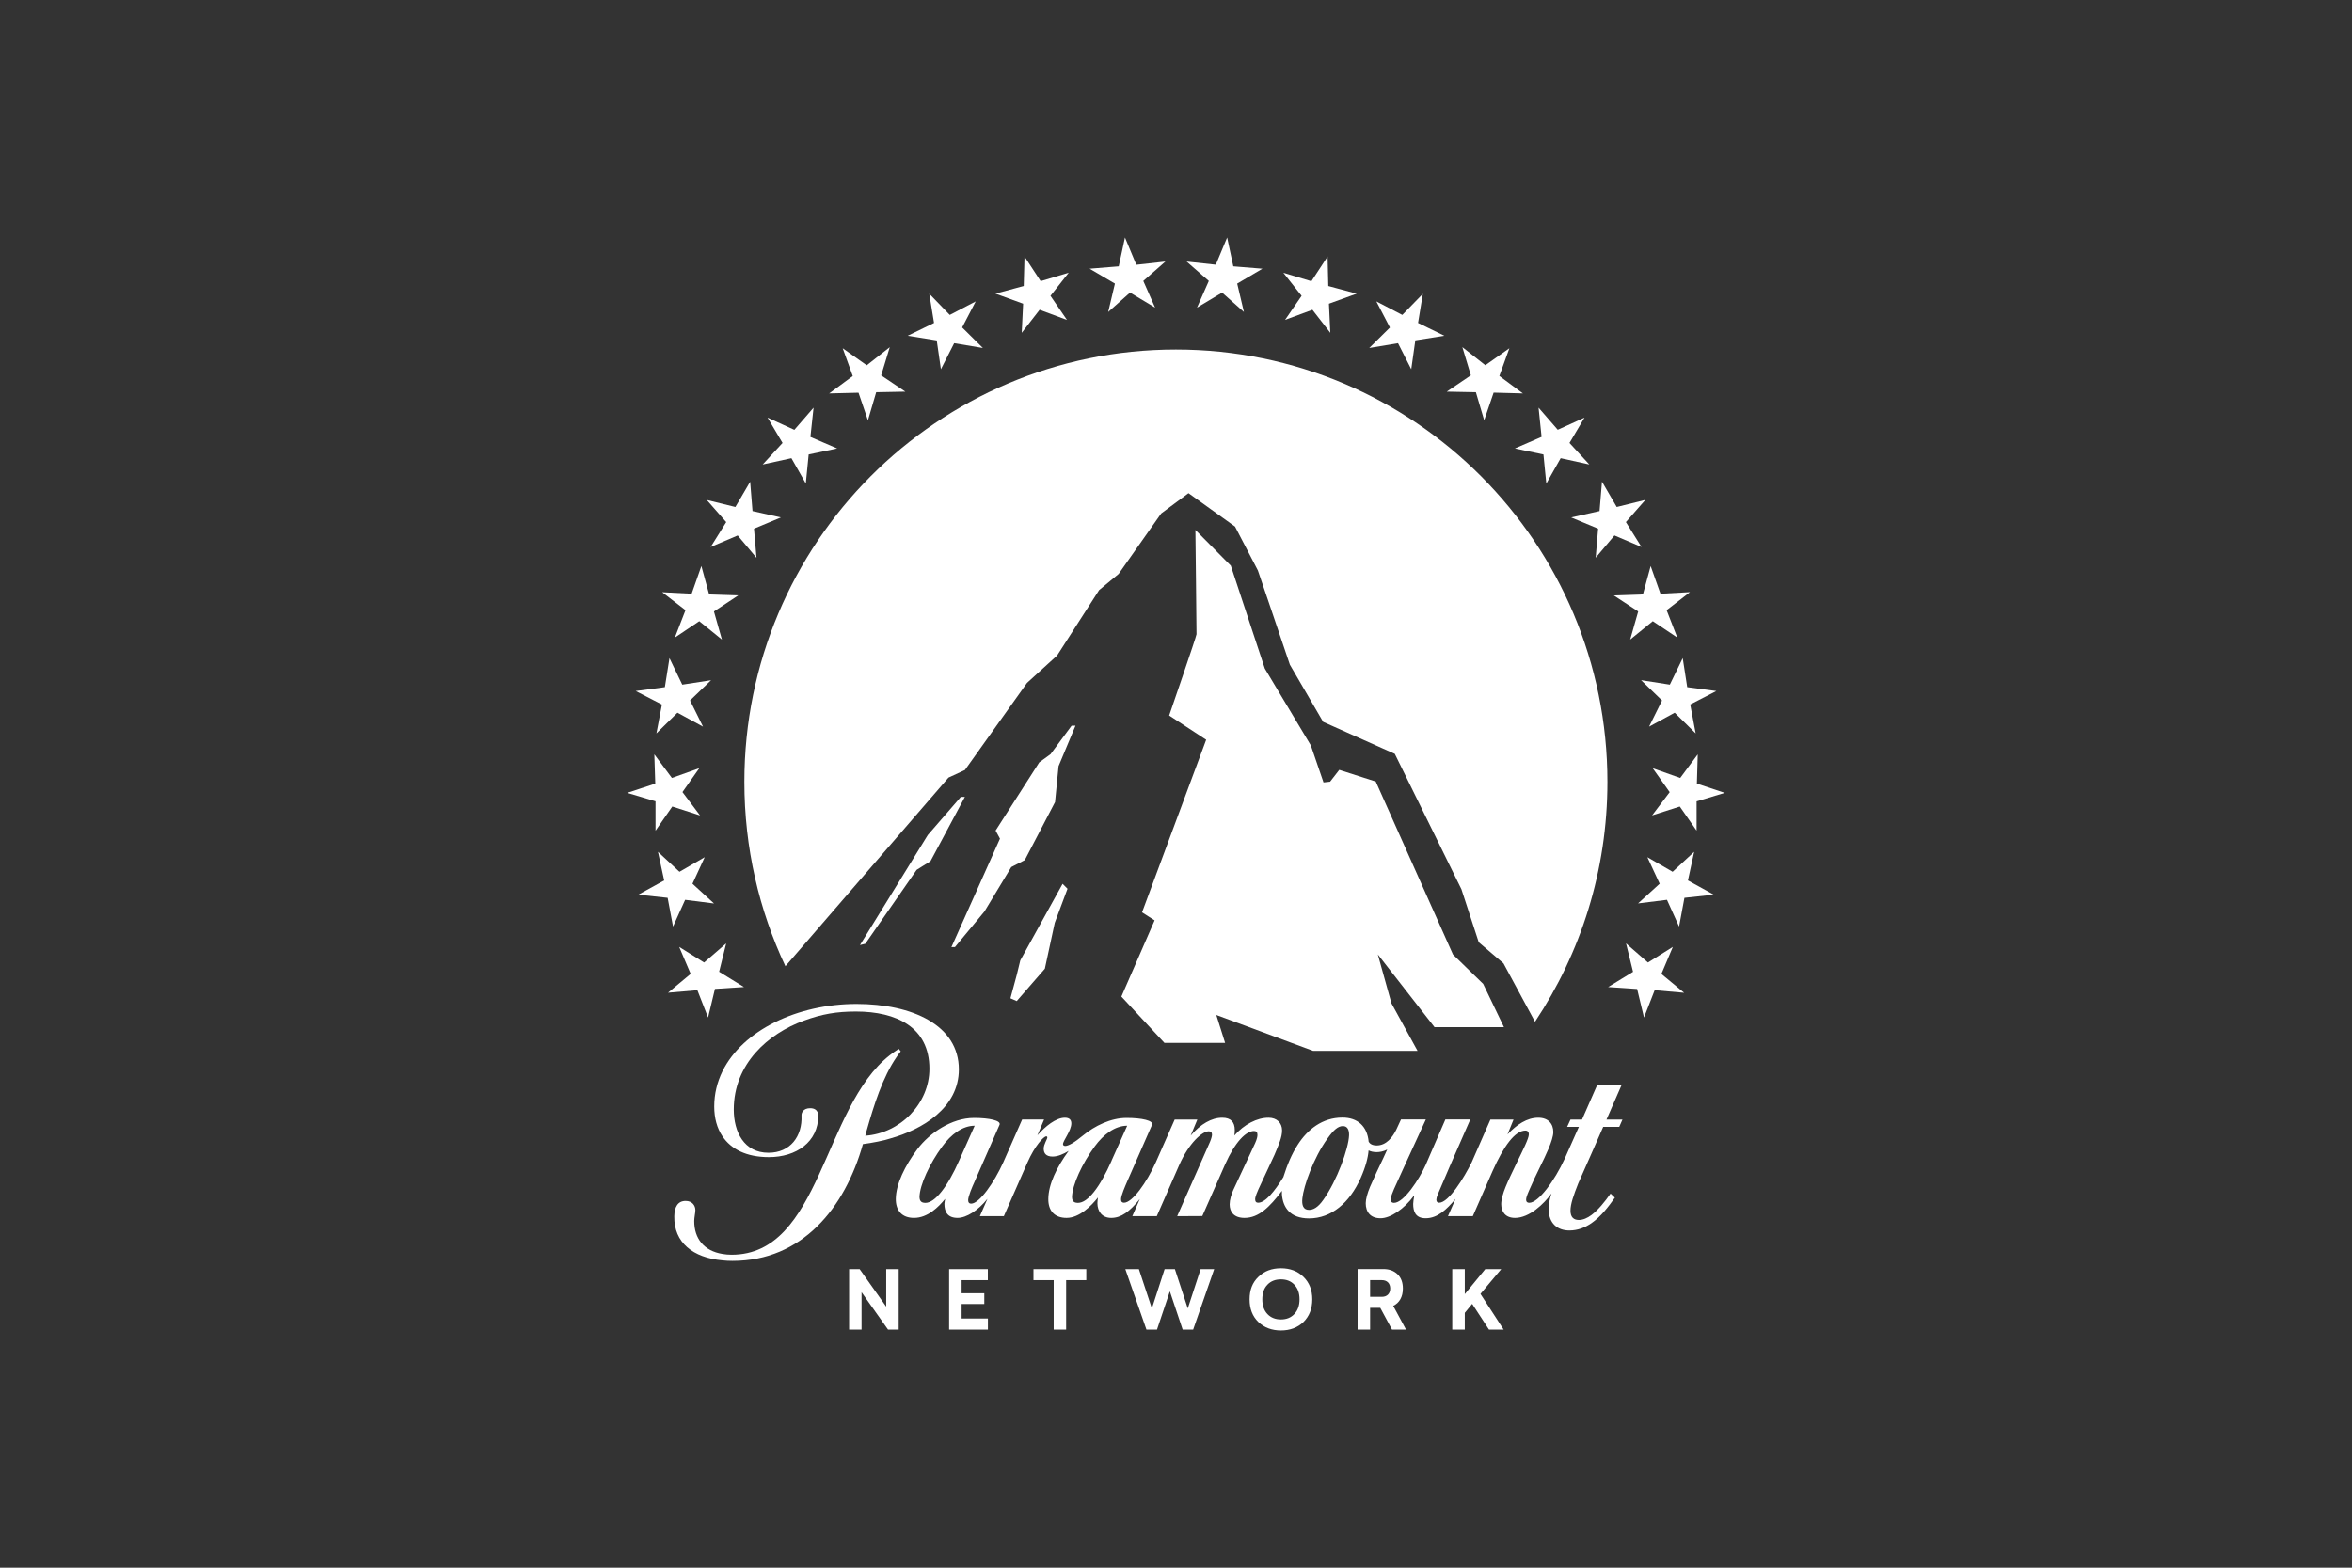<svg width="3000" height="2000" viewBox="0 0 3000 2000" fill="none" xmlns="http://www.w3.org/2000/svg">
<rect x="0" y="0" width="3000" height="2000" fill="#333333" stroke="none"/>
<g clip-path="url(#clip0_112_271)">
<path d="M1123.94 478.91L1134.89 442.942L1105.54 466.038L1074.87 444.312L1087.7 479.733L1057.66 501.915L1095.04 501.003L1107.05 536.243L1117.59 500.368L1154.79 499.634L1123.94 478.91Z" fill="white"/>
<path d="M998.141 565.09L972.81 592.565L1009.46 584.532L1027.81 616.851L1031.46 579.784L1067.79 572.119L1033.7 557.421L1037.71 520.084L1013.2 548.381L979.017 532.772L998.141 565.09Z" fill="white"/>
<path d="M996.041 660.118L959.846 651.995L956.832 614.566L937.983 646.793L901.514 637.845L926.297 666.052L906.488 697.821L940.951 683.123L964.913 711.607L961.718 674.45L996.041 660.118Z" fill="white"/>
<path d="M874.354 778.427L860.798 813.392L891.927 792.486L920.82 815.949L910.641 780.072L941.725 759.532L904.525 758.346L894.62 722.103L882.207 757.433L844.64 755.516L874.354 778.427Z" fill="white"/>
<path d="M870.246 873.46L853.906 839.594L848.017 876.656L810.819 881.584L844.274 898.838L837.246 935.628L864.084 909.245L896.719 927.048L880.15 893.635L906.989 867.801L870.246 873.46Z" fill="white"/>
<path d="M857.011 992.5L834.598 962.375L835.785 999.712L800 1011.49L836.105 1022.26V1059.78L857.512 1028.92L892.932 1040.33L870.475 1010.48L891.973 979.994L857.011 992.5Z" fill="white"/>
<path d="M866.686 1112.18L839.207 1086.71L847.151 1123.23L814.148 1141.39L851.577 1145.41L858.472 1182.11L873.898 1147.96L910.733 1152.62L883.255 1127.42L898.864 1093.56L866.686 1112.18Z" fill="white"/>
<path d="M880.972 1242.45L852.081 1266.46L889.508 1263.26L903.155 1298.13L911.919 1261.62L948.938 1259.25L917.26 1239.71L926.252 1203.56L898.09 1227.93L866.321 1208.03L880.972 1242.45Z" fill="white"/>
<path d="M1146.26 1696.24V1619.11H1130.37V1666.94L1096.5 1619.11H1083.04V1696.24H1098.92V1648.5L1132.7 1696.24H1146.26Z" fill="white"/>
<path d="M1499.86 445.95C1195.87 445.954 949.439 692.894 949.439 997.523C949.439 1081.69 968.246 1161.29 1001.79 1232.68L1209.8 992.046L1230.75 982.366L1309.94 871.269L1348.32 836.304L1401.91 752.865L1426.88 732.141L1481.06 655.094L1515.93 629.17L1575.31 671.799L1604.43 727.758C1604.43 727.758 1629.08 799.878 1645.24 847.988C1650.44 856.844 1687.69 920.928 1687.69 920.928L1779.07 961.733L1864.06 1134.45L1886.15 1202.1L1917.64 1228.94L1957.9 1303.52C2016.23 1215.88 2050.29 1110.72 2050.29 997.517C2050.29 692.889 1803.81 445.95 1499.86 445.95ZM1524.74 676.094C1524.74 676.094 1526.24 805.542 1526.15 809.105C1526.06 811.935 1491.28 912.806 1491.28 912.806L1538.48 943.754L1456.68 1163.94L1472.7 1174.16L1430.34 1271.38L1485.21 1330.45H1562.62L1551.4 1294.85L1674.91 1340.67H1808.1L1774.78 1279.96L1757.43 1217.62L1829.73 1310.37H1918.29L1891.81 1255.23L1853.28 1217.71L1754.78 997.063L1708.23 982.183L1696.54 997.247L1688.14 998.16L1671.98 950.962L1613.29 852.921L1569.88 721.649L1524.74 676.094ZM1371.79 925.77L1366.81 925.86L1340.02 962.099L1325.59 972.599L1269.91 1059.6L1275.48 1069.91L1213.54 1208.3L1218.1 1208.21L1255.67 1162.85L1289.9 1106.15L1307.11 1097.3L1345.72 1023.26L1350.19 977.439L1371.79 925.77ZM1230.75 1016.6L1225.54 1016.69L1183.36 1065.35L1096.91 1205.66L1103.72 1204.01L1169.17 1109.72L1186.83 1098.66L1230.75 1016.6ZM1355.35 1127.52L1301.4 1225.2L1296.84 1243.91L1288.81 1273.58L1296.84 1277.14L1332.71 1235.88L1345.36 1177.27L1361.61 1133.82L1355.35 1127.52Z" fill="white"/>
<path d="M1610.28 342.801L1573.08 339.788L1565.22 303L1550.76 337.691L1513.51 333.67L1541.85 358.411L1526.79 392.464L1558.79 373.291L1586.63 398.032L1578.05 361.79L1610.28 342.801Z" fill="white"/>
<path d="M1694.26 364.893L1693.35 327.283L1672.72 358.776L1636.93 348.003L1660.21 377.399L1639.13 408.073L1673.99 395.201L1696.82 424.596L1695.08 387.44L1730.41 374.661L1694.26 364.893Z" fill="white"/>
<path d="M1808.74 411.997L1814.85 374.844L1788.65 401.773L1755.52 384.519L1772.86 417.841L1746.48 443.949L1783.18 437.833L1800.06 471.062L1805.27 434.183L1842.33 428.339L1808.74 411.997Z" fill="white"/>
<path d="M1894.55 465.947L1865.25 442.852L1876.1 478.819L1845.34 499.634L1882.5 500.368L1893.09 536.152L1905.14 500.911L1942.48 501.915L1912.44 479.642L1925.22 444.312L1894.55 465.947Z" fill="white"/>
<path d="M1966.3 557.33L1932.25 572.119L1968.67 579.784L1972.33 616.939L1990.67 584.532L2027.19 592.565L2001.9 565.09L2021.07 532.772L1986.93 548.291L1962.46 520.084L1966.3 557.33Z" fill="white"/>
<path d="M2062.16 646.792L2043.35 614.475L2040.24 651.995L2004.1 660.117L2038.42 674.449L2035.32 711.516L2059.24 683.122L2093.74 697.821L2073.84 666.052L2098.67 637.754L2062.16 646.792Z" fill="white"/>
<path d="M2117.93 757.433L2105.43 722.103L2095.56 758.346L2058.41 759.623L2089.54 780.072L2079.32 815.949L2108.16 792.486L2139.39 813.392L2125.78 778.427L2155.54 755.424L2117.93 757.433Z" fill="white"/>
<path d="M2152.07 876.656L2146.32 839.594L2129.89 873.46L2093.19 867.709L2119.94 893.635L2103.41 927.048L2136.1 909.245L2162.84 935.628L2155.91 898.745L2189.23 881.584L2152.07 876.656Z" fill="white"/>
<path d="M2164.4 999.712L2165.49 962.375L2143.12 992.5L2108.07 980.085L2129.7 1010.58L2107.25 1040.24L2142.58 1028.92L2164.03 1059.69V1022.35L2200 1011.49L2164.4 999.712Z" fill="white"/>
<path d="M2152.98 1123.23L2160.93 1086.71L2133.45 1112.18L2101.22 1093.56L2116.93 1127.42L2089.36 1152.53L2126.24 1147.96L2141.67 1182.11L2148.51 1145.41L2185.94 1141.39L2152.98 1123.23Z" fill="white"/>
<path d="M2119.12 1242.54L2133.72 1208.03L2101.96 1227.93L2074.02 1203.56L2082.97 1239.8L2051.2 1259.25L2088.17 1261.71L2096.93 1298.13L2110.54 1263.26L2148.15 1266.55L2119.12 1242.54Z" fill="white"/>
<path d="M1486.49 333.67L1449.38 337.782L1434.91 303L1426.97 339.788L1389.77 342.801L1422.09 361.79L1413.5 398.032L1441.35 373.291L1473.34 392.464L1458.28 358.411L1486.49 333.67Z" fill="white"/>
<path d="M1327.37 358.685L1306.79 327.283L1305.78 364.893L1269.68 374.57L1305.01 387.44L1303.23 424.596L1326.05 395.201L1360.92 408.165L1339.88 377.399L1363.16 347.915L1327.37 358.685Z" fill="white"/>
<path d="M1211.44 401.773L1185.28 374.753L1191.35 411.997L1157.8 428.339L1194.82 434.27L1200.12 471.062L1217.05 437.833L1253.7 443.949L1227.23 417.748L1244.53 384.519L1211.44 401.773Z" fill="white"/>
<path d="M1687.87 1530.74C1680.93 1540.69 1674.82 1543.52 1669.61 1543.52C1662.31 1543.52 1660.21 1537.49 1661.21 1528.64C1662.77 1513.21 1675.37 1477.24 1693.16 1452.59C1701.2 1441.27 1706.86 1436.62 1712.88 1436.62C1718.82 1436.62 1720.91 1441.73 1720.73 1448.21C1720.19 1465.01 1705.4 1506.18 1687.87 1530.74ZM1375.02 1534.57C1370.51 1534.57 1367.45 1533.11 1367.36 1527.18C1367.63 1511.66 1380.32 1484.36 1396.34 1462.54C1407.43 1447.39 1422.13 1436.16 1437.74 1436.16L1417.84 1480.62H1417.93C1402.96 1514.67 1387.44 1534.57 1375.02 1534.57ZM1180.49 1534.57C1176.02 1534.57 1173 1533.11 1172.82 1527.18C1173.09 1511.66 1185.83 1484.36 1201.9 1462.54C1212.94 1447.39 1227.59 1436.16 1243.21 1436.16L1223.39 1480.62C1208.61 1514.22 1192.45 1534.57 1180.49 1534.57ZM2030.02 1471.49C2036.96 1455.88 2043.53 1440.73 2044.9 1437.62H2065.35L2069.46 1428.31H2049.1L2068.36 1384.22H2037.23L2030.02 1400.65L2017.88 1428.31H2003.18L1998.89 1437.62H2013.86L1995.88 1478.06C1982.91 1506.46 1962.29 1534.48 1950.6 1534.48C1948.22 1534.48 1946.58 1533.38 1946.58 1530.74C1946.58 1528.27 1947.31 1525.72 1950.42 1518.59C1954.06 1509.93 1960 1497.51 1964.48 1488.38C1970.96 1475.23 1981.27 1454.51 1981.27 1444.19C1981.27 1433.79 1974.88 1425.94 1962.1 1425.94C1947.68 1425.94 1934.71 1434.61 1922.85 1447.21L1930.52 1428.31H1901.03L1877.11 1482.9C1867.52 1502.35 1847.81 1534.39 1835.67 1534.39C1833.2 1534.39 1832.11 1532.93 1832.11 1530.37C1832.11 1529.09 1832.84 1526.17 1833.93 1523.71C1834.93 1521.24 1849.27 1487.83 1849.27 1487.83L1875.38 1428.13H1843.61L1818.41 1486.28C1810.38 1504.17 1790.66 1534.57 1778.06 1534.57C1775.51 1534.57 1773.87 1533.29 1773.87 1530.1C1773.87 1526.9 1776.24 1521.24 1778.06 1516.95L1791.3 1487.83L1818.69 1428.13H1787.01L1780.8 1441.55C1776.33 1450.68 1768.29 1461.36 1755.97 1461.36C1749.94 1461.36 1747.21 1458.98 1745.75 1456.7C1743.92 1436.53 1731.32 1425.76 1712.33 1425.76C1686.32 1425.76 1667.69 1441.27 1655.55 1459.99C1647.43 1472.5 1641.86 1486.09 1636.93 1501.71C1625.7 1519.97 1613.93 1534.39 1604.8 1534.39C1602.42 1534.39 1600.96 1533.11 1600.96 1529.92C1600.96 1526.54 1604.07 1519.69 1605.16 1517.22L1625.61 1473.32C1631.27 1459.81 1635.29 1450.95 1635.29 1442.1C1635.29 1432.69 1628.71 1425.94 1618.12 1425.94C1603.33 1425.94 1587.04 1434.34 1574.4 1448.67C1574.76 1446.75 1574.94 1444.38 1574.94 1441.73C1574.94 1431.42 1569.93 1425.94 1558.97 1425.94C1545.41 1425.94 1531.5 1433.88 1518.71 1448.76L1527.2 1428.31H1498.31L1474.21 1482.9C1462.61 1508.65 1444.26 1534.39 1433.72 1534.39C1431.3 1534.39 1429.89 1533.2 1429.89 1530.01C1429.89 1525.08 1435.32 1512.93 1437.46 1507.92L1469.41 1435.07C1471.74 1429.59 1456.45 1426.21 1436.91 1426.21C1416.88 1426.21 1396.34 1436.26 1381.18 1448.76C1370.64 1457.53 1362.74 1462 1358.73 1462C1356.76 1462 1355.85 1460.91 1355.85 1459.72C1355.85 1455.24 1366.49 1442.64 1366.49 1433.15C1366.49 1428.86 1364.16 1425.94 1358.27 1425.94C1346.77 1425.94 1333.3 1436.98 1323.22 1448.39L1331.75 1428.22H1303.77L1279.67 1482.9C1268.08 1508.65 1249.18 1535.58 1238.73 1535.58C1236.31 1535.58 1234.89 1534.3 1234.89 1531.11C1234.89 1526.27 1240.01 1514.31 1242.93 1507.92L1274.88 1435.07C1277.34 1429.59 1261.92 1426.21 1242.38 1426.21C1213.58 1426.21 1185.51 1445.75 1170.4 1465.65C1154.01 1487.47 1142.92 1510.47 1142.6 1529.28C1142.42 1544.25 1150.18 1553.74 1165.88 1553.74C1183.27 1553.74 1197.19 1539.78 1205.55 1529.46C1205.36 1530.56 1204.59 1534.39 1204.59 1535.67C1204.59 1546.17 1208.7 1553.74 1221.43 1553.74C1232.56 1553.74 1247.58 1544.34 1259.54 1529.37L1249.82 1551.56H1280.4L1310.35 1483.45C1320.07 1461.27 1331.34 1449.76 1334.45 1449.76C1335.36 1449.76 1335.86 1450.22 1335.86 1451.13C1335.86 1453.42 1331.25 1459.72 1331.25 1465.47C1331.25 1471.49 1334.45 1475.51 1342.66 1475.51C1349.19 1475.51 1356.49 1472.32 1363.06 1468.3C1347.64 1489.3 1337.32 1511.21 1337.14 1529.28C1336.86 1544.25 1344.71 1553.75 1360.42 1553.75C1376.9 1553.75 1392.14 1538.14 1400.45 1527.73C1400.17 1529.46 1399.76 1533.02 1399.76 1534.94C1399.76 1545.17 1405.56 1553.75 1417.38 1553.75C1430.25 1553.75 1440.84 1545.62 1453.81 1529.74L1444.27 1551.56H1475.49L1504.02 1486.47C1516.52 1458.17 1533.45 1443.29 1541.76 1443.29C1544.23 1443.29 1545.92 1444.57 1545.92 1447.49C1545.92 1449.22 1545.14 1452.42 1543.36 1456.71L1501.51 1551.56L1533.55 1551.38L1562.72 1485.28C1575.36 1456.89 1589.19 1442.92 1599.51 1442.92C1602.61 1442.92 1603.89 1444.57 1603.89 1447.95C1603.89 1449.77 1603.34 1453.06 1600.97 1458.35L1572.99 1518.33C1570.66 1523.44 1568.42 1530.74 1568.42 1536.49C1568.42 1545.62 1573.4 1553.75 1587.41 1553.75C1605.53 1553.75 1619.4 1539.96 1635.11 1519.24V1523.62C1636.29 1540.24 1645.51 1554.39 1669.61 1554.39C1698.28 1554.39 1721.46 1534.4 1735.52 1502.99C1741.82 1488.84 1744.93 1476.8 1745.65 1467.67C1748.31 1469.03 1751.77 1469.86 1755.97 1469.86C1759.81 1469.86 1764.55 1469.03 1769.39 1466.57L1764.46 1477.34C1758.71 1489.39 1752.32 1502.81 1747.57 1513.95C1744.1 1522.16 1742 1529.92 1742 1535.03C1742 1546.35 1748.12 1554.2 1760.9 1554.2C1773.59 1554.2 1791.21 1542.25 1803.53 1525.36H1803.9C1803.26 1528.73 1802.53 1533.48 1802.53 1535.94C1802.53 1545.26 1805.27 1554.2 1818.41 1554.2C1833.56 1554.2 1845.07 1543.16 1856.57 1529.47L1846.89 1551.56H1878.57L1903.68 1494.23C1918.1 1461.82 1932.43 1442.37 1945.67 1442.37C1948.59 1442.37 1950.05 1444.29 1950.05 1447.12C1950.05 1452.51 1942.38 1467.39 1935.08 1482.45C1928.6 1495.96 1923.58 1506.37 1920.29 1514.49C1917.28 1521.8 1914.81 1530.47 1914.81 1536.13C1914.81 1546.08 1920.29 1553.75 1932.43 1553.75C1950.6 1553.75 1969.22 1536.04 1978.99 1522.53C1976.71 1528.83 1975.34 1536.49 1975.34 1542.43C1975.34 1560.68 1986.47 1569.82 2001.72 1569.82C2012.49 1569.82 2021.81 1566.07 2030.02 1560.41C2041.98 1552.1 2051.56 1539.51 2059.78 1527.91L2054.3 1522.71C2046.82 1533.39 2038.51 1543.61 2030.02 1550.01C2024.73 1553.93 2019.25 1556.39 2013.86 1556.39C2007.38 1556.39 2003.18 1553.02 2003.18 1544.53C2003.18 1536.04 2007.11 1524.81 2013.04 1509.84C2013.41 1509.1 2021.89 1489.93 2030.02 1471.49Z" fill="white"/>
<path d="M921.551 1607.96C925.658 1608.42 929.948 1608.61 934.376 1608.61C1023.06 1608.61 1077.65 1541.33 1100.66 1459.62C1111.34 1458.34 1128.82 1454.88 1135.44 1452.5C1176.47 1441 1223.03 1413.34 1223.03 1364.32C1223.03 1307.81 1163.46 1280.79 1092.53 1280.79C1016.81 1280.79 947.337 1314.47 921.549 1366.6C914.747 1380.48 911.006 1395.54 911.006 1411.61C911.006 1426.12 914.428 1439.18 921.549 1449.76C932.504 1466.01 951.949 1476.24 980.704 1476.24C1015.76 1476.24 1043.74 1456.88 1043.74 1423.2C1043.74 1423.2 1044.29 1413.8 1033.38 1413.8C1024.38 1413.8 1022.06 1419.91 1022.33 1423.2C1023.52 1449.67 1008.04 1470.67 980.155 1470.67C949.027 1470.67 935.926 1444.01 935.926 1415.53C935.926 1357.29 979.698 1318.67 1025.21 1302.15C1048.57 1293.57 1067.38 1290.47 1091.8 1290.47C1143.29 1290.47 1185.46 1310.36 1185.46 1363.5C1185.46 1407.95 1148.26 1445.84 1103.67 1448.94L1105.31 1442.83C1114.57 1410.24 1125.62 1374.54 1143.83 1348.16C1144.88 1346.42 1146.76 1343.96 1148.9 1341.31L1146.39 1338.12C1143.1 1340.03 1137.31 1344.33 1134.98 1346.15C1049.53 1412.97 1046.89 1600.75 933.141 1600.75C929.031 1600.75 925.198 1600.39 921.548 1599.75C897.815 1595.92 885.4 1579.94 885.491 1557.66C885.491 1553.28 886.951 1547.35 886.951 1543.88C886.951 1538.04 883.026 1532.11 874.536 1532.11C864.357 1532.11 860.25 1540.05 860.067 1551.73C859.473 1585.24 883.894 1604.59 921.551 1607.96Z" fill="white"/>
<path d="M1260 1619.11H1210.61V1696.24H1260.09V1682.09H1226.55V1663.56H1255.48V1649.87H1226.55V1633.16H1260V1619.11Z" fill="white"/>
<path d="M1359.87 1696.24V1633.16H1385.57V1619.11H1318.2V1633.16H1343.99V1696.24H1359.87Z" fill="white"/>
<path d="M1469.23 1669.22L1452.66 1619.11H1435.37L1462.3 1696.24H1475.76L1492.15 1647.4L1508.49 1696.24H1521.87L1548.7 1619.11H1531.4L1515.02 1669.22L1498.58 1619.11H1485.48L1469.23 1669.22Z" fill="white"/>
<path d="M1616.58 1639C1620.96 1634.35 1626.71 1632.16 1633.83 1632.16C1640.95 1632.16 1646.61 1634.35 1650.99 1639C1655.37 1643.57 1657.56 1649.69 1657.56 1657.63C1657.56 1665.48 1655.37 1671.69 1650.99 1676.34C1646.61 1681 1640.95 1683.28 1633.83 1683.28C1626.71 1683.28 1620.96 1681 1616.58 1676.34C1612.19 1671.69 1610.09 1665.48 1610.09 1657.63C1610.09 1649.68 1612.19 1643.57 1616.58 1639ZM1633.83 1697.34C1645.51 1697.34 1655.1 1693.69 1662.58 1686.57C1669.98 1679.27 1673.82 1669.58 1673.82 1657.63C1673.82 1645.67 1669.98 1636.18 1662.58 1628.96C1655.1 1621.57 1645.51 1618.01 1633.83 1618.01C1622.15 1618.01 1612.56 1621.57 1605.07 1628.96C1597.49 1636.18 1593.84 1645.67 1593.84 1657.63C1593.84 1669.58 1597.49 1679.27 1605.07 1686.57C1612.56 1693.69 1622.15 1697.34 1633.83 1697.34Z" fill="white"/>
<path d="M1747.57 1633.16H1762.63C1768.93 1633.16 1773.22 1636.99 1773.22 1643.84C1773.22 1650.51 1768.93 1654.43 1762.63 1654.43H1747.57V1633.16ZM1747.57 1668.49H1760.54L1775.51 1696.24H1793.4L1777.06 1665.94C1784.91 1662.19 1789.38 1654.53 1789.38 1643.84C1789.38 1636.18 1787.19 1630.06 1782.63 1625.68C1778.06 1621.29 1772.04 1619.01 1764.55 1619.01H1731.6V1696.24H1747.57V1668.49Z" fill="white"/>
<path d="M1914.82 1619.11H1894.46L1868.35 1650.96V1619.11H1852.37V1696.24H1868.35V1674.88L1877.75 1663.38L1899.2 1696.24H1917.92L1888.34 1650.69L1914.82 1619.11Z" fill="white"/>
</g>
<defs>
<clipPath id="clip0_112_271">
<rect width="1400" height="1394.34" fill="white" transform="translate(800 303)"/>
</clipPath>
</defs>
</svg>
